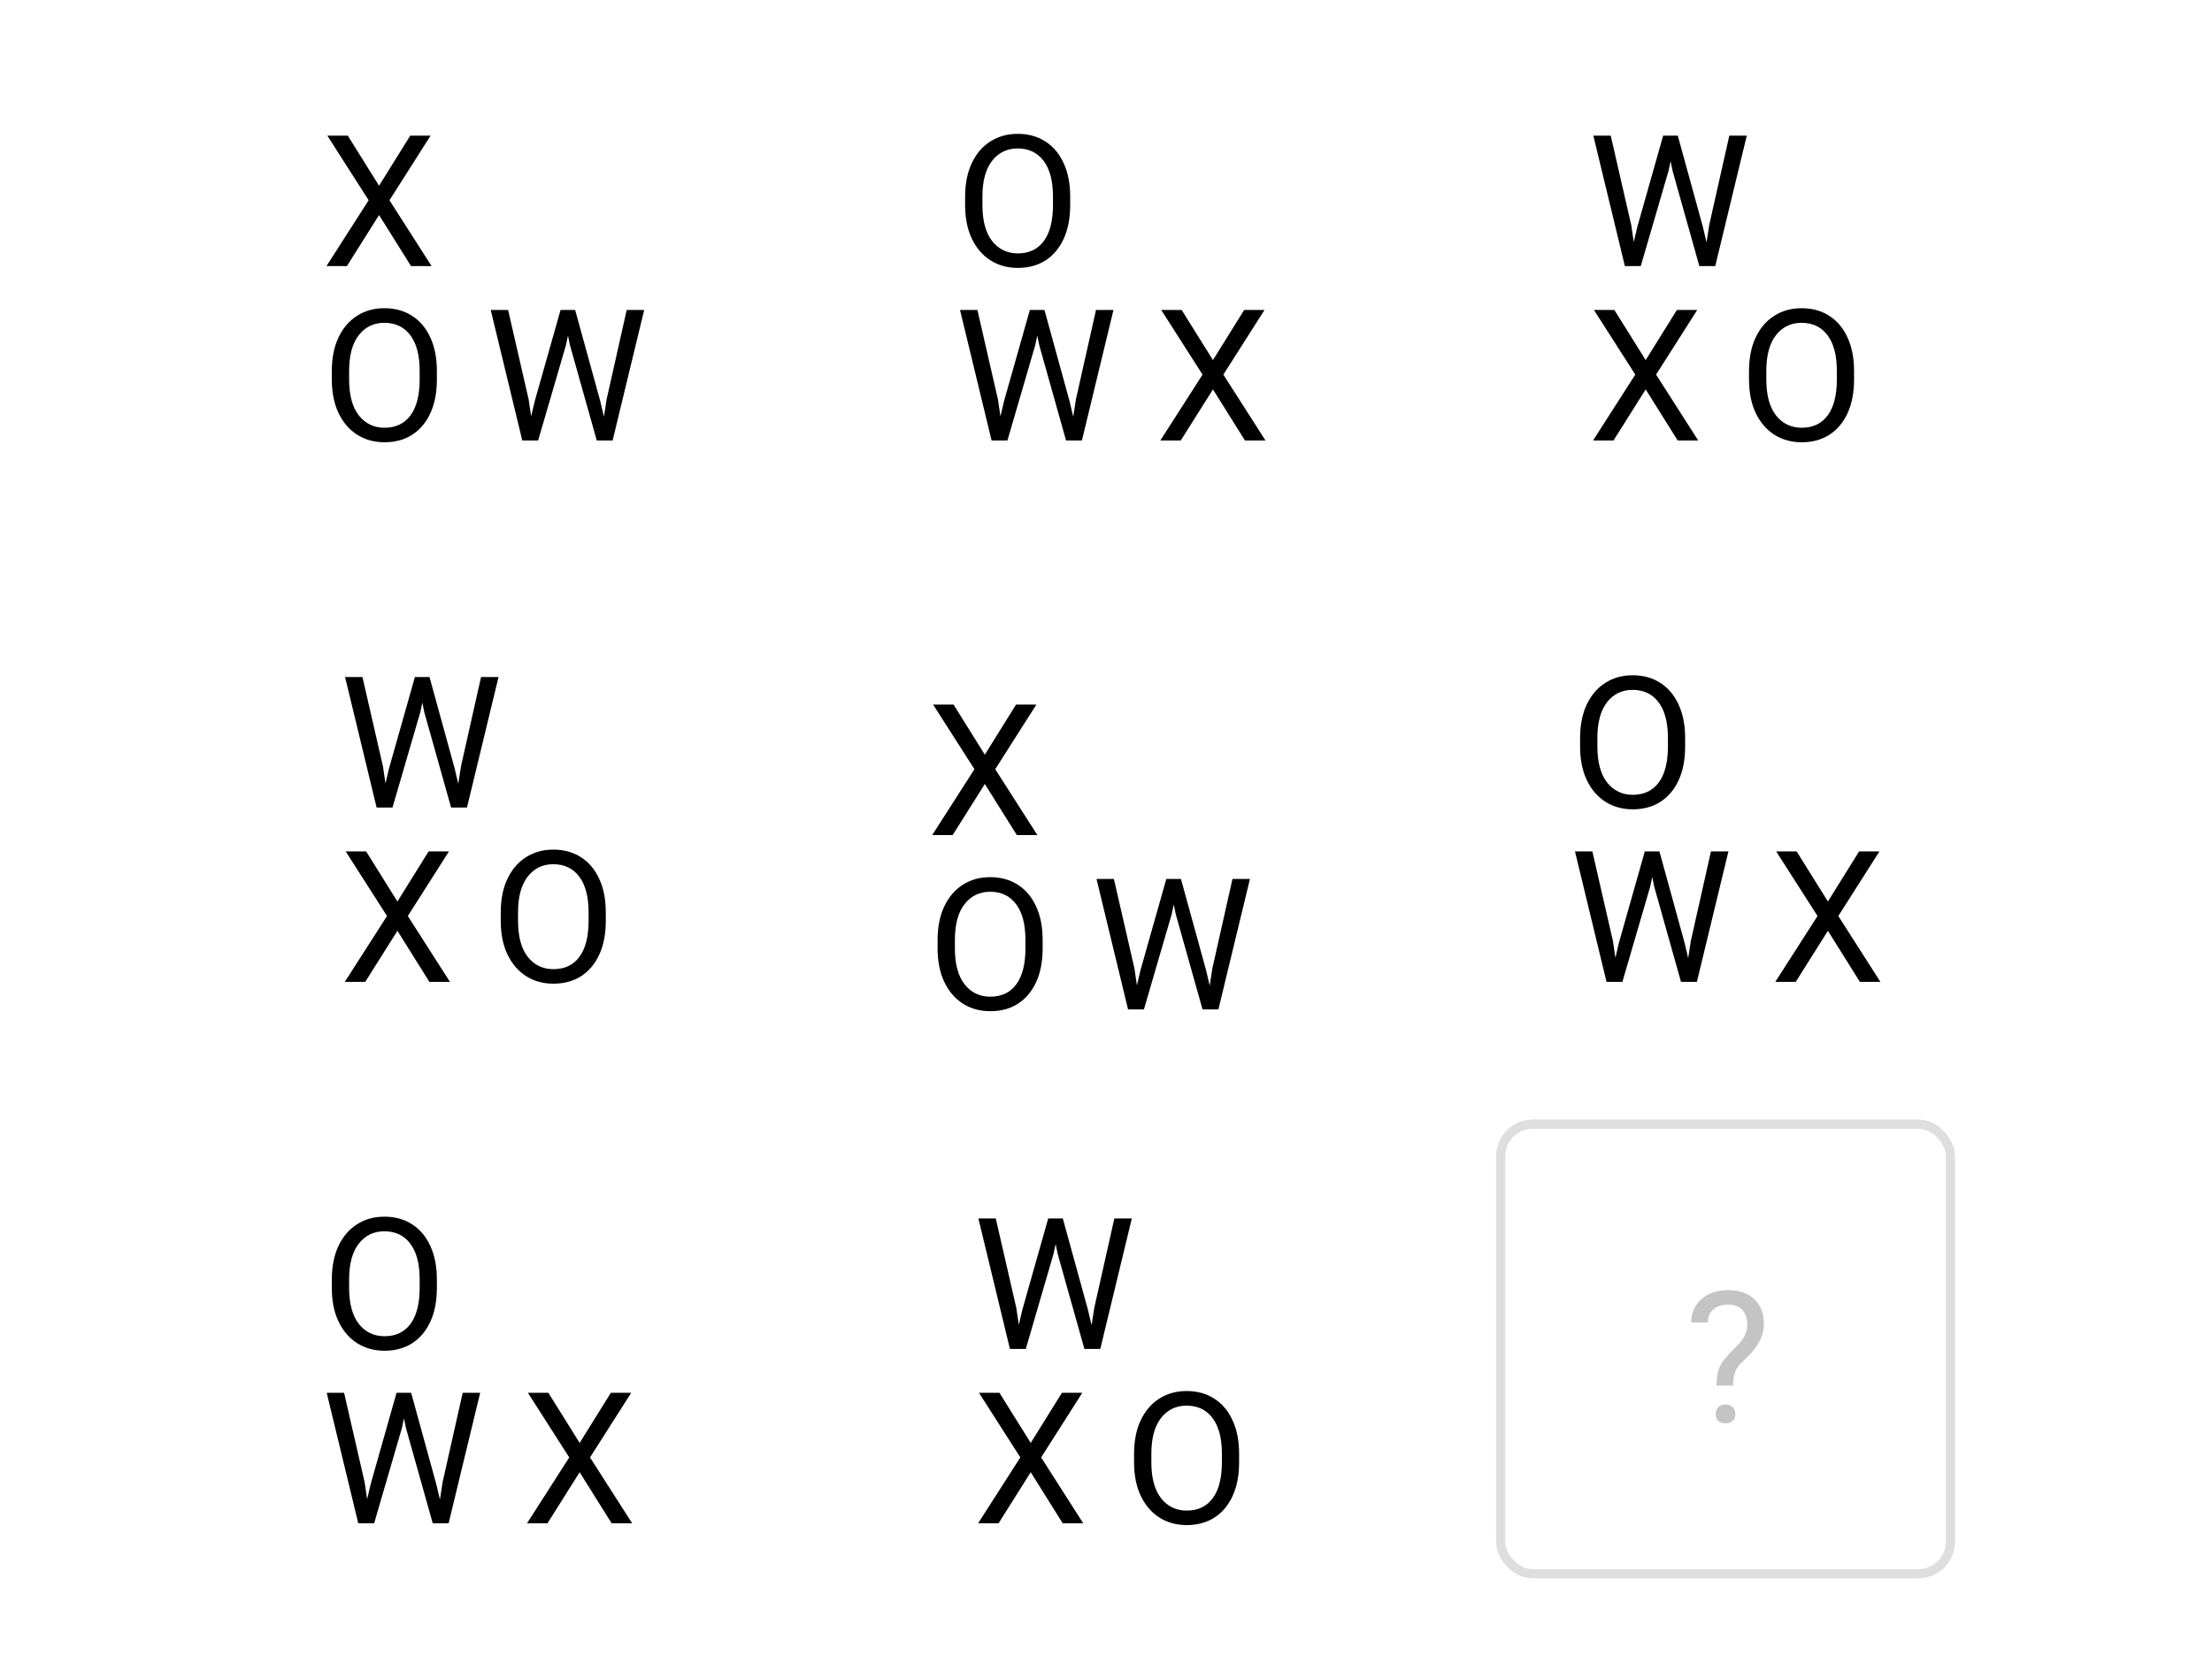 <svg width="241" height="183" viewBox="0 0 241 183" fill="none" xmlns="http://www.w3.org/2000/svg">
<rect width="241" height="183" fill="white"/>
<path d="M41.299 20.24L44.697 14.781H46.914L42.432 21.822L47.022 29H44.785L41.299 23.434L37.793 29H35.566L40.166 21.822L35.664 14.781H37.891L41.299 20.24ZM47.598 41.35C47.598 42.769 47.363 43.99 46.895 45.012C46.426 46.034 45.765 46.822 44.912 47.375C44.059 47.922 43.053 48.195 41.895 48.195C40.775 48.195 39.782 47.922 38.916 47.375C38.05 46.822 37.373 46.034 36.885 45.012C36.397 43.99 36.152 42.769 36.152 41.35V40.441C36.152 39.022 36.393 37.801 36.875 36.779C37.363 35.751 38.037 34.963 38.897 34.416C39.762 33.863 40.755 33.586 41.875 33.586C43.034 33.586 44.04 33.863 44.893 34.416C45.752 34.963 46.416 35.751 46.885 36.779C47.36 37.801 47.598 39.022 47.598 40.441V41.35ZM45.723 40.422C45.723 38.729 45.384 37.434 44.707 36.535C44.03 35.63 43.086 35.178 41.875 35.178C40.716 35.178 39.785 35.63 39.082 36.535C38.385 37.434 38.037 38.729 38.037 40.422V41.35C38.037 43.055 38.389 44.361 39.092 45.266C39.801 46.164 40.736 46.613 41.895 46.613C43.118 46.613 44.062 46.164 44.727 45.266C45.391 44.361 45.723 43.055 45.723 41.35V40.422ZM57.596 43.527L57.87 45.373L58.26 43.713L61.073 33.781H62.664L65.399 43.713L65.799 45.412L66.092 43.518L68.28 33.781H70.184L66.746 48H65.018L62.098 37.619L61.883 36.565L61.659 37.619L58.631 48H56.903L53.465 33.781H55.36L57.596 43.527Z" fill="black"/>
<path d="M107.299 82.24L110.697 76.781H112.914L108.432 83.822L113.021 91H110.785L107.299 85.434L103.793 91H101.566L106.166 83.822L101.664 76.781H103.891L107.299 82.24ZM113.598 103.35C113.598 104.769 113.363 105.99 112.895 107.012C112.426 108.034 111.765 108.822 110.912 109.375C110.059 109.922 109.053 110.195 107.895 110.195C106.775 110.195 105.782 109.922 104.916 109.375C104.05 108.822 103.373 108.034 102.885 107.012C102.396 105.99 102.152 104.769 102.152 103.35V102.441C102.152 101.022 102.393 99.801 102.875 98.779C103.363 97.751 104.037 96.963 104.896 96.416C105.762 95.863 106.755 95.586 107.875 95.586C109.034 95.586 110.04 95.863 110.893 96.416C111.752 96.963 112.416 97.751 112.885 98.779C113.36 99.801 113.598 101.022 113.598 102.441V103.35ZM111.723 102.422C111.723 100.729 111.384 99.434 110.707 98.535C110.03 97.63 109.086 97.178 107.875 97.178C106.716 97.178 105.785 97.63 105.082 98.535C104.385 99.434 104.037 100.729 104.037 102.422V103.35C104.037 105.055 104.389 106.361 105.092 107.266C105.801 108.164 106.736 108.613 107.895 108.613C109.118 108.613 110.062 108.164 110.727 107.266C111.391 106.361 111.723 105.055 111.723 103.35V102.422ZM123.596 105.527L123.87 107.373L124.26 105.713L127.073 95.781H128.664L131.399 105.713L131.799 107.412L132.092 105.518L134.28 95.781H136.184L132.746 110H131.018L128.098 99.619L127.883 98.564L127.659 99.619L124.631 110H122.903L119.465 95.781H121.36L123.596 105.527Z" fill="black"/>
<path d="M116.598 22.35C116.598 23.769 116.363 24.99 115.895 26.012C115.426 27.034 114.765 27.822 113.912 28.375C113.059 28.922 112.053 29.195 110.895 29.195C109.775 29.195 108.782 28.922 107.916 28.375C107.05 27.822 106.373 27.034 105.885 26.012C105.396 24.99 105.152 23.769 105.152 22.35V21.441C105.152 20.022 105.393 18.801 105.875 17.779C106.363 16.751 107.037 15.963 107.896 15.416C108.762 14.863 109.755 14.586 110.875 14.586C112.034 14.586 113.04 14.863 113.893 15.416C114.752 15.963 115.416 16.751 115.885 17.779C116.36 18.801 116.598 20.022 116.598 21.441V22.35ZM114.723 21.422C114.723 19.729 114.384 18.434 113.707 17.535C113.03 16.63 112.086 16.178 110.875 16.178C109.716 16.178 108.785 16.63 108.082 17.535C107.385 18.434 107.037 19.729 107.037 21.422V22.35C107.037 24.055 107.389 25.361 108.092 26.266C108.801 27.164 109.736 27.613 110.895 27.613C112.118 27.613 113.062 27.164 113.727 26.266C114.391 25.361 114.723 24.055 114.723 22.35V21.422ZM108.727 43.527L109 45.373L109.391 43.713L112.203 33.781H113.795L116.529 43.713L116.93 45.412L117.223 43.518L119.41 33.781H121.314L117.877 48H116.148L113.229 37.619L113.014 36.565L112.789 37.619L109.762 48H108.033L104.596 33.781H106.49L108.727 43.527ZM132.153 39.24L135.551 33.781H137.768L133.286 40.822L137.875 48H135.639L132.153 42.434L128.647 48H126.42L131.02 40.822L126.518 33.781H128.745L132.153 39.24Z" fill="black"/>
<path d="M47.598 140.35C47.598 141.769 47.363 142.99 46.895 144.012C46.426 145.034 45.765 145.822 44.912 146.375C44.059 146.922 43.053 147.195 41.895 147.195C40.775 147.195 39.782 146.922 38.916 146.375C38.05 145.822 37.373 145.034 36.885 144.012C36.397 142.99 36.152 141.769 36.152 140.35V139.441C36.152 138.022 36.393 136.801 36.875 135.779C37.363 134.751 38.037 133.963 38.897 133.416C39.762 132.863 40.755 132.586 41.875 132.586C43.034 132.586 44.04 132.863 44.893 133.416C45.752 133.963 46.416 134.751 46.885 135.779C47.36 136.801 47.598 138.022 47.598 139.441V140.35ZM45.723 139.422C45.723 137.729 45.384 136.434 44.707 135.535C44.03 134.63 43.086 134.178 41.875 134.178C40.716 134.178 39.785 134.63 39.082 135.535C38.385 136.434 38.037 137.729 38.037 139.422V140.35C38.037 142.055 38.389 143.361 39.092 144.266C39.801 145.164 40.736 145.613 41.895 145.613C43.118 145.613 44.062 145.164 44.727 144.266C45.391 143.361 45.723 142.055 45.723 140.35V139.422ZM39.727 161.527L40 163.373L40.391 161.713L43.203 151.781H44.795L47.529 161.713L47.93 163.412L48.223 161.518L50.41 151.781H52.315L48.877 166H47.148L44.228 155.619L44.014 154.564L43.789 155.619L40.762 166H39.033L35.596 151.781H37.49L39.727 161.527ZM63.153 157.24L66.551 151.781H68.768L64.285 158.822L68.875 166H66.639L63.153 160.434L59.647 166H57.42L62.02 158.822L57.518 151.781H59.745L63.153 157.24Z" fill="black"/>
<path d="M183.598 81.35C183.598 82.769 183.363 83.99 182.895 85.012C182.426 86.034 181.765 86.822 180.912 87.375C180.059 87.922 179.053 88.195 177.895 88.195C176.775 88.195 175.782 87.922 174.916 87.375C174.05 86.822 173.373 86.034 172.885 85.012C172.396 83.99 172.152 82.769 172.152 81.35V80.441C172.152 79.022 172.393 77.801 172.875 76.779C173.363 75.751 174.037 74.963 174.896 74.416C175.762 73.863 176.755 73.586 177.875 73.586C179.034 73.586 180.04 73.863 180.893 74.416C181.752 74.963 182.416 75.751 182.885 76.779C183.36 77.801 183.598 79.022 183.598 80.441V81.35ZM181.723 80.422C181.723 78.729 181.384 77.434 180.707 76.535C180.03 75.63 179.086 75.178 177.875 75.178C176.716 75.178 175.785 75.63 175.082 76.535C174.385 77.434 174.037 78.729 174.037 80.422V81.35C174.037 83.055 174.389 84.361 175.092 85.266C175.801 86.164 176.736 86.613 177.895 86.613C179.118 86.613 180.062 86.164 180.727 85.266C181.391 84.361 181.723 83.055 181.723 81.35V80.422ZM175.727 102.527L176 104.373L176.391 102.713L179.203 92.781H180.795L183.529 102.713L183.93 104.412L184.223 102.518L186.41 92.781H188.314L184.877 107H183.148L180.229 96.619L180.014 95.564L179.789 96.619L176.762 107H175.033L171.596 92.781H173.49L175.727 102.527ZM199.153 98.24L202.551 92.781H204.768L200.286 99.822L204.875 107H202.639L199.153 101.434L195.647 107H193.42L198.02 99.822L193.518 92.781H195.745L199.153 98.24Z" fill="black"/>
<path d="M177.727 24.527L178 26.373L178.391 24.713L181.203 14.781H182.795L185.529 24.713L185.93 26.412L186.223 24.518L188.41 14.781H190.314L186.877 29H185.148L182.229 18.619L182.014 17.564L181.789 18.619L178.762 29H177.033L173.596 14.781H175.49L177.727 24.527ZM179.299 39.24L182.697 33.781H184.914L180.432 40.822L185.021 48H182.785L179.299 42.434L175.793 48H173.566L178.166 40.822L173.664 33.781H175.891L179.299 39.24ZM202.002 41.35C202.002 42.769 201.768 43.99 201.299 45.012C200.83 46.034 200.17 46.822 199.317 47.375C198.464 47.922 197.458 48.195 196.299 48.195C195.179 48.195 194.187 47.922 193.321 47.375C192.455 46.822 191.778 46.034 191.289 45.012C190.801 43.99 190.557 42.769 190.557 41.35V40.441C190.557 39.022 190.798 37.801 191.28 36.779C191.768 35.751 192.442 34.963 193.301 34.416C194.167 33.863 195.16 33.586 196.28 33.586C197.439 33.586 198.444 33.863 199.297 34.416C200.157 34.963 200.821 35.751 201.289 36.779C201.765 37.801 202.002 39.022 202.002 40.441V41.35ZM200.127 40.422C200.127 38.729 199.789 37.434 199.112 36.535C198.435 35.63 197.491 35.178 196.28 35.178C195.121 35.178 194.19 35.63 193.487 36.535C192.79 37.434 192.442 38.729 192.442 40.422V41.35C192.442 43.055 192.793 44.361 193.496 45.266C194.206 46.164 195.14 46.613 196.299 46.613C197.523 46.613 198.467 46.164 199.131 45.266C199.795 44.361 200.127 43.055 200.127 41.35V40.422Z" fill="black"/>
<path d="M110.727 142.527L111 144.373L111.391 142.713L114.203 132.781H115.795L118.529 142.713L118.93 144.412L119.223 142.518L121.41 132.781H123.314L119.877 147H118.148L115.229 136.619L115.014 135.564L114.789 136.619L111.762 147H110.033L106.596 132.781H108.49L110.727 142.527ZM112.299 157.24L115.697 151.781H117.914L113.432 158.822L118.021 166H115.785L112.299 160.434L108.793 166H106.566L111.166 158.822L106.664 151.781H108.891L112.299 157.24ZM135.002 159.35C135.002 160.769 134.768 161.99 134.299 163.012C133.83 164.034 133.17 164.822 132.317 165.375C131.464 165.922 130.458 166.195 129.299 166.195C128.179 166.195 127.187 165.922 126.321 165.375C125.455 164.822 124.778 164.034 124.289 163.012C123.801 161.99 123.557 160.769 123.557 159.35V158.441C123.557 157.022 123.798 155.801 124.28 154.779C124.768 153.751 125.442 152.963 126.301 152.416C127.167 151.863 128.16 151.586 129.28 151.586C130.439 151.586 131.444 151.863 132.297 152.416C133.157 152.963 133.821 153.751 134.289 154.779C134.765 155.801 135.002 157.022 135.002 158.441V159.35ZM133.127 158.422C133.127 156.729 132.789 155.434 132.112 154.535C131.435 153.63 130.491 153.178 129.28 153.178C128.121 153.178 127.19 153.63 126.487 154.535C125.79 155.434 125.442 156.729 125.442 158.422V159.35C125.442 161.055 125.793 162.361 126.496 163.266C127.206 164.164 128.14 164.613 129.299 164.613C130.523 164.613 131.467 164.164 132.131 163.266C132.795 162.361 133.127 161.055 133.127 159.35V158.422Z" fill="black"/>
<path d="M41.727 83.527L42 85.373L42.391 83.713L45.203 73.781H46.795L49.529 83.713L49.93 85.412L50.223 83.518L52.41 73.781H54.315L50.877 88H49.148L46.228 77.619L46.014 76.564L45.789 77.619L42.762 88H41.033L37.596 73.781H39.49L41.727 83.527ZM43.299 98.24L46.697 92.781H48.914L44.432 99.822L49.022 107H46.785L43.299 101.434L39.793 107H37.566L42.166 99.822L37.664 92.781H39.891L43.299 98.24ZM66.002 100.35C66.002 101.769 65.768 102.99 65.299 104.012C64.831 105.034 64.17 105.822 63.317 106.375C62.464 106.922 61.458 107.195 60.299 107.195C59.179 107.195 58.187 106.922 57.321 106.375C56.455 105.822 55.778 105.034 55.289 104.012C54.801 102.99 54.557 101.769 54.557 100.35V99.441C54.557 98.022 54.798 96.801 55.28 95.779C55.768 94.751 56.442 93.963 57.301 93.416C58.167 92.863 59.16 92.586 60.28 92.586C61.438 92.586 62.444 92.863 63.297 93.416C64.157 93.963 64.821 94.751 65.29 95.779C65.765 96.801 66.002 98.022 66.002 99.441V100.35ZM64.127 99.422C64.127 97.729 63.789 96.434 63.112 95.535C62.435 94.63 61.491 94.178 60.28 94.178C59.121 94.178 58.19 94.63 57.487 95.535C56.79 96.434 56.442 97.729 56.442 99.422V100.35C56.442 102.055 56.793 103.361 57.496 104.266C58.206 105.164 59.14 105.613 60.299 105.613C61.523 105.613 62.467 105.164 63.131 104.266C63.795 103.361 64.127 102.055 64.127 100.35V99.422Z" fill="black"/>
<rect x="163.5" y="122.5" width="49" height="49" rx="3.5" stroke="#DEDEDE"/>
<path d="M187.01 150.996C187.023 150.221 187.111 149.609 187.273 149.16C187.436 148.711 187.768 148.213 188.27 147.666L189.549 146.348C190.096 145.729 190.369 145.065 190.369 144.355C190.369 143.672 190.19 143.138 189.832 142.754C189.474 142.363 188.953 142.168 188.27 142.168C187.605 142.168 187.072 142.344 186.668 142.695C186.264 143.047 186.062 143.519 186.062 144.111H184.256C184.269 143.057 184.643 142.207 185.379 141.562C186.121 140.911 187.085 140.586 188.27 140.586C189.5 140.586 190.457 140.918 191.141 141.582C191.831 142.24 192.176 143.145 192.176 144.297C192.176 145.436 191.648 146.559 190.594 147.666L189.529 148.721C189.054 149.248 188.816 150.007 188.816 150.996H187.01ZM186.932 154.092C186.932 153.799 187.02 153.555 187.195 153.359C187.378 153.158 187.645 153.057 187.996 153.057C188.348 153.057 188.615 153.158 188.797 153.359C188.979 153.555 189.07 153.799 189.07 154.092C189.07 154.385 188.979 154.629 188.797 154.824C188.615 155.013 188.348 155.107 187.996 155.107C187.645 155.107 187.378 155.013 187.195 154.824C187.02 154.629 186.932 154.385 186.932 154.092Z" fill="#C4C4C4"/>
</svg>
